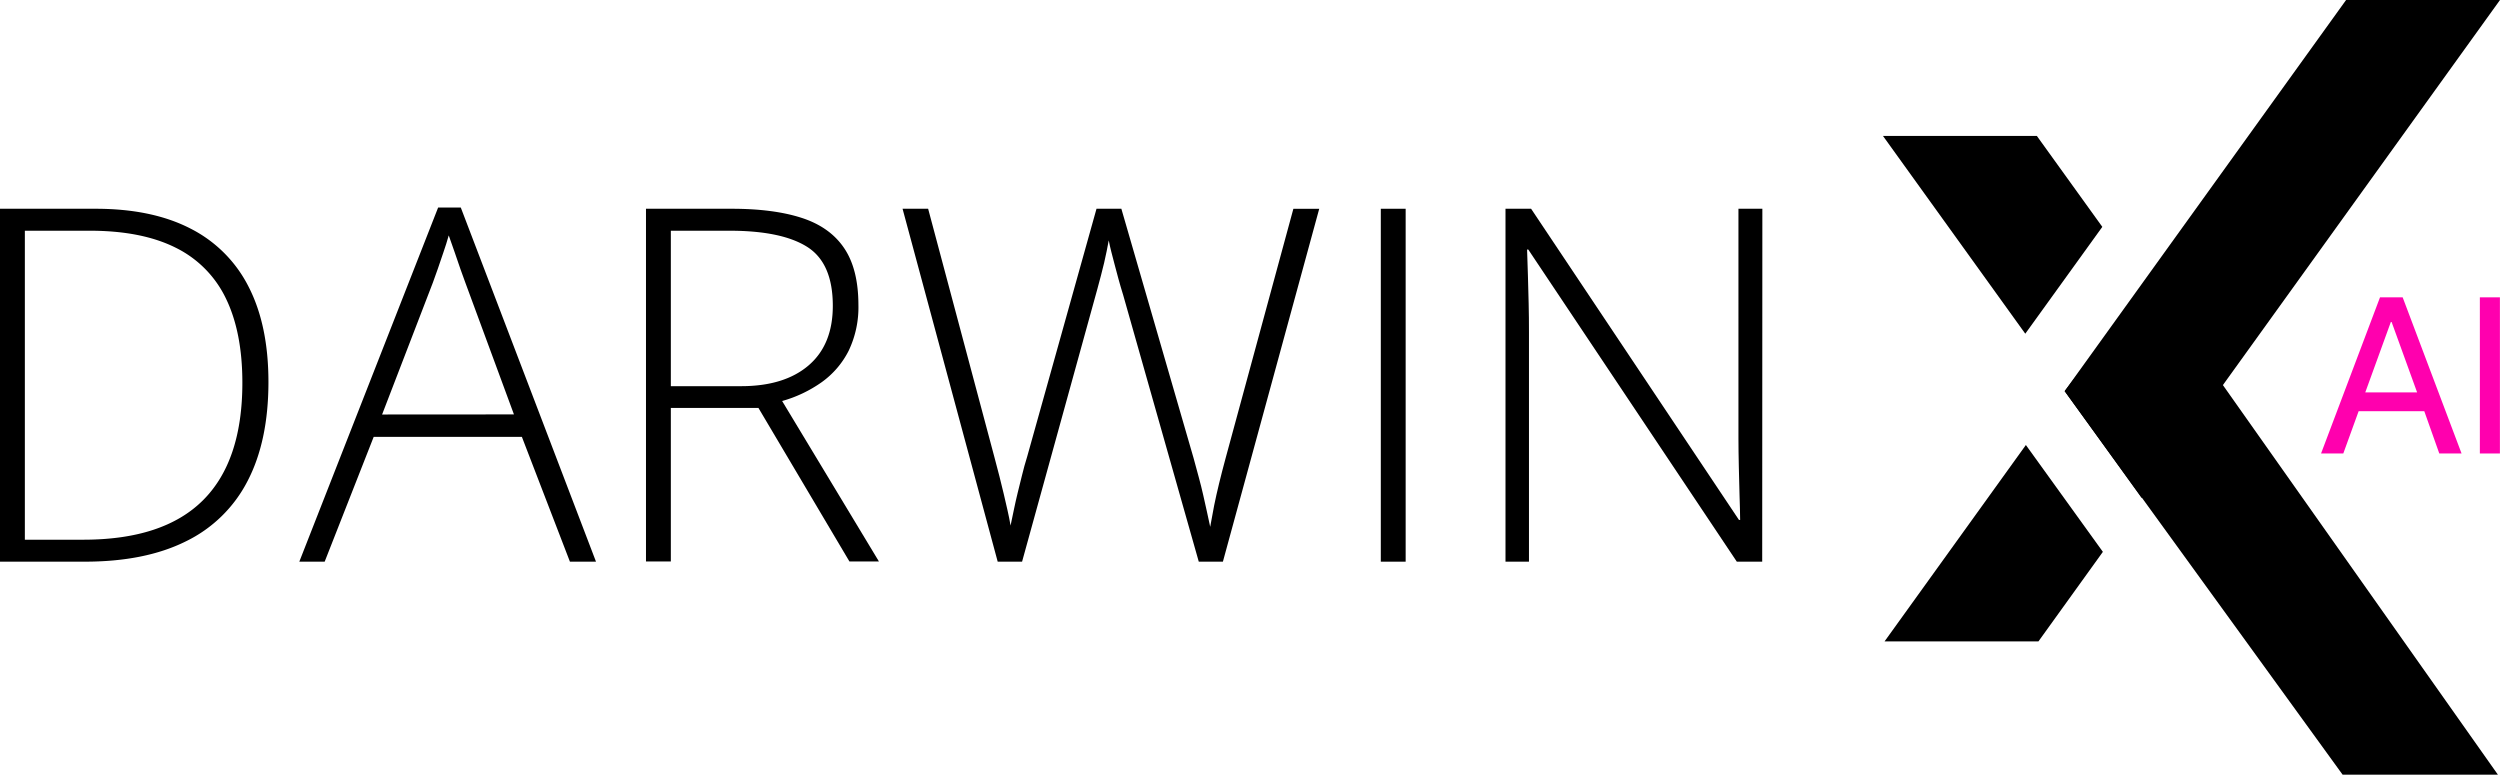 <svg xmlns="http://www.w3.org/2000/svg" id="Layer_1" data-name="Layer 1" viewBox="0 0 796.73 246.88"><defs><style>.cls-1{fill:#ff00ae;}</style></defs><path d="M85.76,121.75q0,18.84-6.66,31.62A43.38,43.38,0,0,1,59.41,172.6q-13,6.47-32.28,6.46H.21V66.59H30.67q18,0,30.24,6.31A42,42,0,0,1,79.45,91.47Q85.75,103.76,85.76,121.75Zm-8.31.3q0-16.06-5.23-26.84a34.72,34.72,0,0,0-16-16.2Q45.44,73.6,28.9,73.59H8.13v98.47H26.75q25.46,0,38.08-12.5T77.45,122.05Z" transform="translate(-0.21 -0.06)"></path><path d="M181.84,179.06l-15.31-39.77H119.3l-15.62,39.77H95.6L139.84,66.2h7.22l43.09,112.86ZM164,132.13,148.46,90c-.42-1.07-.92-2.46-1.5-4.15s-1.21-3.49-1.85-5.39-1.27-3.69-1.89-5.38q-.76,2.7-1.69,5.38l-1.77,5.2q-.84,2.49-1.61,4.5l-16.17,42Z" transform="translate(-0.21 -0.06)"></path><path d="M233.39,66.59q13.38,0,22.35,2.92t13.49,9.62q4.53,6.69,4.55,18.08a32.11,32.11,0,0,1-3.12,14.65,27.61,27.61,0,0,1-8.58,10,40.89,40.89,0,0,1-12.61,6L280.32,179h-9.4l-29-48.93H214V179h-7.92V66.59Zm-.77,7H214v49.54h22.39q13.77,0,21.5-6.61t7.73-19q0-13.6-8.15-18.77T232.62,73.59Z" transform="translate(-0.21 -0.06)"></path><path d="M420.64,66.59l-30.7,112.47h-7.69L358.17,94.13c-.56-1.8-1.06-3.5-1.5-5.12l-1.23-4.61-1.08-4.16c-.33-1.31-.6-2.5-.8-3.57q-.31,1.6-.66,3.42c-.23,1.2-.5,2.45-.81,3.73s-.64,2.62-1,4-.74,2.82-1.15,4.31l-24,86.93h-7.77L287.85,66.59H296l21.16,79.31q.84,3.16,1.57,6c.49,1.9.94,3.74,1.35,5.5s.81,3.49,1.19,5.16.73,3.35,1,5q.54-2.53,1.08-5.16t1.19-5.3c.44-1.79.9-3.66,1.38-5.58s1-3.94,1.66-6l22.08-78.93h7.92l23,79.41c.6,2.21,1.17,4.28,1.69,6.23s1,3.81,1.39,5.58.79,3.49,1.15,5.15l1.08,5q.6-3.47,1.26-6.81c.43-2.23,1-4.57,1.57-7s1.31-5.15,2.08-8.07L412.4,66.6h8.24Z" transform="translate(-0.21 -0.06)"></path><path d="M440.26,179.06V66.59h7.92V179.06Z" transform="translate(-0.21 -0.06)"></path><path d="M561.81,179.06h-8.09L487.26,79.59h-.38q.14,4.16.27,8.42t.23,8.77q.11,4.5.1,9.27v73H480V66.59h8.16l66.24,99.16h.38c0-2.25-.11-4.87-.19-7.84s-.16-6-.23-9.16-.12-6.08-.12-8.85V66.59h7.62Z" transform="translate(-0.21 -0.06)"></path><polygon points="669.99 72.3 649.13 43.32 600.09 43.32 645.44 106.35 669.99 72.3"></polygon><polygon points="684.95 89.47 657.99 124.65 746.57 246.88 796.06 246.88 684.95 89.47"></polygon><polygon points="682.53 158.7 796.73 0 747.68 0 657.99 124.65 682.53 158.7"></polygon><polygon points="645.63 141.82 600.6 204.4 649.64 204.4 670.17 175.87 645.63 141.82"></polygon><path class="cls-1" d="M747,144.58h-7.09L758.7,94.82h7.22l18.77,49.76h-7.1l-4.78-13.48H751.89Zm15.15-41.9L754,125.12h16.53l-8.13-22.44Z" transform="translate(-0.21 -0.06)"></path><path class="cls-1" d="M796.91,144.58h-6.39V94.82h6.39Z" transform="translate(-0.21 -0.06)"></path></svg>